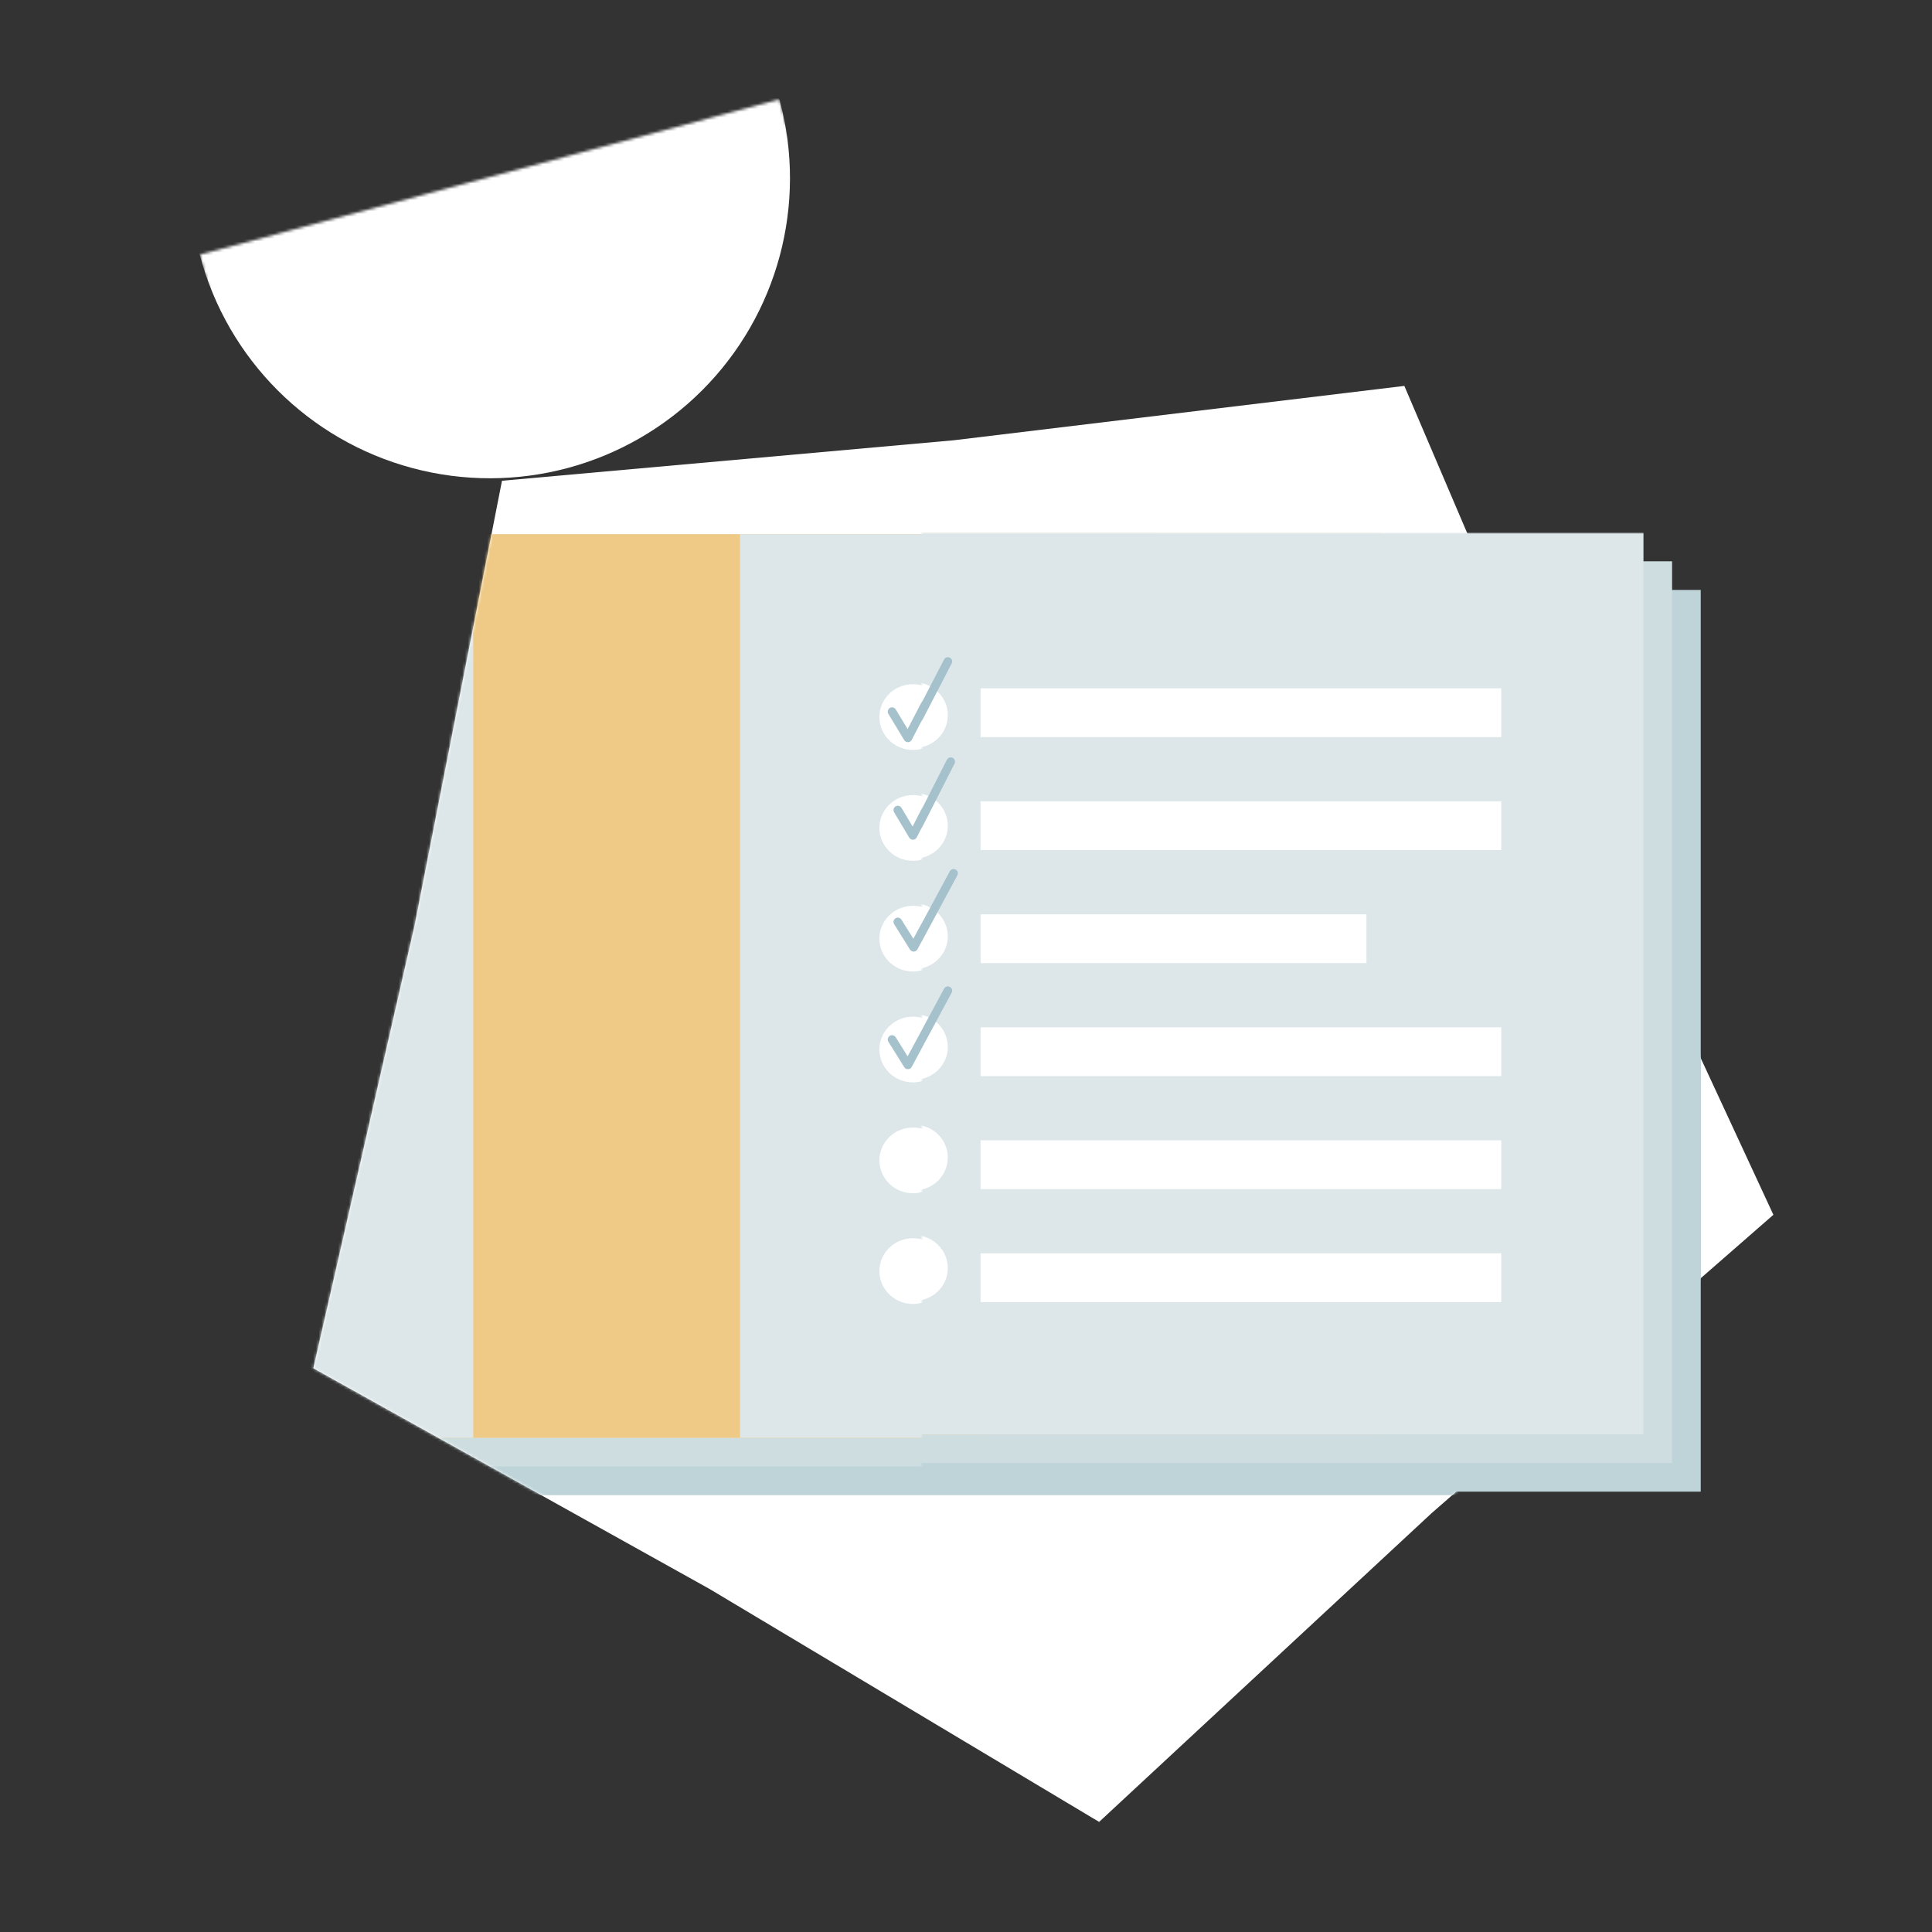 <?xml version="1.0" encoding="UTF-8"?> <svg xmlns="http://www.w3.org/2000/svg" width="700" height="700" viewBox="0 0 700 700" fill="none"><rect x="0" y="0" width="700" height="700" fill="#333333" stroke="none"/> <g clip-path="url(#clip0_15_673)"> <mask id="mask0_15_673" style="mask-type:alpha" maskUnits="userSpaceOnUse" x="72" y="35" width="240" height="167"> <rect x="72.363" y="92.272" width="217.45" height="112.719" transform="rotate(-15 72.363 92.272)" fill="white"></rect> </mask> <g mask="url(#mask0_15_673)"> <circle cx="177.499" cy="64.56" r="108.725" transform="rotate(-15 177.499 64.56)" fill="white"></circle> </g> <path d="M508.821 139.822L573.373 291.007L642.532 440.141L518.694 548.252L398.23 660.111L257.142 575.743L113.532 495.741L150.173 335.487L181.881 174.184L345.615 159.511L508.821 139.822Z" fill="white"></path> <mask id="mask1_15_673" style="mask-type:alpha" maskUnits="userSpaceOnUse" x="113" y="139" width="530" height="522"> <path d="M508.821 139.822L573.373 291.007L642.532 440.141L518.694 548.252L398.23 660.111L257.142 575.743L113.532 495.741L150.173 335.487L181.881 174.184L345.615 159.511L508.821 139.822Z" fill="white"></path> </mask> <g mask="url(#mask1_15_673)"> <path d="M616.295 214.344H47.787V541.73H616.295V214.344Z" fill="#BED4D9"></path> <path d="M605.901 203.951H37.393V531.336H605.901V203.951Z" fill="#CDDDE0"></path> <path d="M354.386 193.557H27V520.943H354.386V193.557Z" fill="#EFCA86"></path> <path d="M417.784 193.557H90.398V520.943H417.784V193.557Z" fill="#DDE7E9"></path> <path d="M499.892 193.557H171.467V520.943H499.892V193.557Z" fill="#EFCA86"></path> <path d="M595.509 193.557H268.123V520.943H595.509V193.557Z" fill="#DDE7E9"></path> <path d="M543.876 250.071H354.848V267.783H543.876V250.071Z" fill="white"></path> <path d="M543.876 291.095H354.848V308.807H543.876V291.095Z" fill="white"></path> <path d="M543.876 373.144H354.848V390.856H543.876V373.144Z" fill="white"></path> <path d="M543.876 414.171H354.848V431.883H543.876V414.171Z" fill="white"></path> <path d="M543.876 455.196H354.848V472.908H543.876V455.196Z" fill="white"></path> <path d="M494.928 332.12H354.848V349.831H494.928V332.12Z" fill="white"></path> <path d="M330.778 271.717C337.495 271.717 342.94 266.386 342.94 259.809C342.94 253.231 337.495 247.9 330.778 247.9C324.062 247.9 318.617 253.231 318.617 259.809C318.617 266.386 324.062 271.717 330.778 271.717Z" fill="white"></path> <path d="M330.778 311.885C337.495 311.885 342.94 306.553 342.94 299.976C342.94 293.399 337.495 288.067 330.778 288.067C324.062 288.067 318.617 293.399 318.617 299.976C318.617 306.553 324.062 311.885 330.778 311.885Z" fill="white"></path> <path d="M330.778 352.002C337.495 352.002 342.94 346.67 342.94 340.093C342.94 333.516 337.495 328.184 330.778 328.184C324.062 328.184 318.617 333.516 318.617 340.093C318.617 346.67 324.062 352.002 330.778 352.002Z" fill="white"></path> <path d="M330.778 392.17C337.495 392.17 342.94 386.838 342.94 380.261C342.94 373.684 337.495 368.352 330.778 368.352C324.062 368.352 318.617 373.684 318.617 380.261C318.617 386.838 324.062 392.17 330.778 392.17Z" fill="white"></path> <path d="M330.778 432.336C337.495 432.336 342.94 427.004 342.94 420.427C342.94 413.85 337.495 408.518 330.778 408.518C324.062 408.518 318.617 413.85 318.617 420.427C318.617 427.004 324.062 432.336 330.778 432.336Z" fill="white"></path> <path d="M330.778 472.452C337.495 472.452 342.94 467.12 342.94 460.543C342.94 453.966 337.495 448.634 330.778 448.634C324.062 448.634 318.617 453.966 318.617 460.543C318.617 467.12 324.062 472.452 330.778 472.452Z" fill="white"></path> <path fill-rule="evenodd" clip-rule="evenodd" d="M343.67 238.942C344.434 239.338 344.733 240.279 344.337 241.044L330.336 268.066C330.077 268.567 329.567 268.888 329.003 268.907C328.439 268.925 327.91 268.638 327.618 268.155L321.871 258.645C321.426 257.908 321.663 256.95 322.399 256.505C323.136 256.059 324.095 256.296 324.54 257.033L328.848 264.161L341.569 239.609C341.965 238.845 342.905 238.546 343.67 238.942Z" fill="#A5C1CC"></path> <path fill-rule="evenodd" clip-rule="evenodd" d="M344.701 275.314C345.468 275.705 345.773 276.644 345.383 277.411L332.154 303.394C331.896 303.9 331.384 304.226 330.817 304.245C330.249 304.263 329.716 303.972 329.426 303.485L323.947 294.291C323.506 293.551 323.748 292.594 324.488 292.153C325.227 291.713 326.184 291.955 326.625 292.694L330.658 299.461L342.604 275.996C342.995 275.229 343.934 274.924 344.701 275.314Z" fill="#A5C1CC"></path> <path fill-rule="evenodd" clip-rule="evenodd" d="M345.772 315.864C346.53 316.273 346.814 317.218 346.405 317.976L332.405 343.959C332.141 344.448 331.638 344.76 331.082 344.778C330.527 344.796 330.005 344.517 329.71 344.046L323.964 334.852C323.507 334.122 323.729 333.16 324.459 332.704C325.19 332.248 326.151 332.47 326.608 333.2L330.932 340.119L343.66 316.497C344.069 315.739 345.014 315.456 345.772 315.864Z" fill="#A5C1CC"></path> <path fill-rule="evenodd" clip-rule="evenodd" d="M343.692 358.476C344.45 358.884 344.734 359.83 344.325 360.588L330.325 386.571C330.061 387.06 329.557 387.371 329.002 387.389C328.447 387.407 327.925 387.128 327.63 386.657L321.884 377.463C321.427 376.733 321.649 375.771 322.379 375.315C323.11 374.859 324.071 375.081 324.528 375.811L328.852 382.73L341.58 359.109C341.989 358.351 342.934 358.067 343.692 358.476Z" fill="#A5C1CC"></path> </g> <mask id="mask2_15_673" style="mask-type:alpha" maskUnits="userSpaceOnUse" x="334" y="193" width="294" height="357"> <rect x="334" y="193" width="294" height="356.364" fill="#D9D9D9"></rect> </mask> <g mask="url(#mask2_15_673)"> <path d="M616.203 213.744H48.867V540.455H616.203V213.744Z" fill="#BED4D9"></path> <path d="M605.83 203.371H38.494V530.082H605.83V203.371Z" fill="#CDDDE0"></path> <path d="M354.834 193H28.123V519.711H354.834V193Z" fill="#EFCA86"></path> <path d="M418.102 193H91.391V519.711H418.102V193Z" fill="#DDE7E9"></path> <path d="M500.039 193H172.291V519.711H500.039V193Z" fill="#EFCA86"></path> <path d="M595.459 193H268.748V519.711H595.459V193Z" fill="#DDE7E9"></path> <path d="M543.932 249.396H355.293V267.072H543.932V249.396Z" fill="white"></path> <path d="M543.932 290.337H355.293V308.012H543.932V290.337Z" fill="white"></path> <path d="M543.932 372.216H355.293V389.892H543.932V372.216Z" fill="white"></path> <path d="M543.932 413.158H355.293V430.834H543.932V413.158Z" fill="white"></path> <path d="M543.932 454.099H355.293V471.774H543.932V454.099Z" fill="white"></path> <path d="M495.085 331.276H355.293V348.952H495.085V331.276Z" fill="white"></path> <path d="M331.273 270.999C337.975 270.999 343.409 265.678 343.409 259.115C343.409 252.551 337.975 247.23 331.273 247.23C324.57 247.23 319.137 252.551 319.137 259.115C319.137 265.678 324.57 270.999 331.273 270.999Z" fill="white"></path> <path d="M331.273 311.083C337.975 311.083 343.409 305.762 343.409 299.199C343.409 292.635 337.975 287.315 331.273 287.315C324.57 287.315 319.137 292.635 319.137 299.199C319.137 305.762 324.57 311.083 331.273 311.083Z" fill="white"></path> <path d="M331.273 351.118C337.975 351.118 343.409 345.798 343.409 339.234C343.409 332.671 337.975 327.35 331.273 327.35C324.57 327.35 319.137 332.671 319.137 339.234C319.137 345.798 324.57 351.118 331.273 351.118Z" fill="white"></path> <path d="M331.273 391.203C337.975 391.203 343.409 385.882 343.409 379.319C343.409 372.755 337.975 367.434 331.273 367.434C324.57 367.434 319.137 372.755 319.137 379.319C319.137 385.882 324.57 391.203 331.273 391.203Z" fill="white"></path> <path d="M331.273 431.287C337.975 431.287 343.409 425.966 343.409 419.402C343.409 412.839 337.975 407.518 331.273 407.518C324.57 407.518 319.137 412.839 319.137 419.402C319.137 425.966 324.57 431.287 331.273 431.287Z" fill="white"></path> <path d="M331.273 471.32C337.975 471.32 343.409 465.999 343.409 459.435C343.409 452.872 337.975 447.551 331.273 447.551C324.57 447.551 319.137 452.872 319.137 459.435C319.137 465.999 324.57 471.32 331.273 471.32Z" fill="white"></path> <path fill-rule="evenodd" clip-rule="evenodd" d="M344.14 238.291C344.903 238.687 345.201 239.626 344.806 240.388L330.834 267.355C330.575 267.855 330.066 268.176 329.504 268.194C328.941 268.213 328.412 267.926 328.121 267.444L322.387 257.954C321.942 257.218 322.178 256.262 322.913 255.818C323.649 255.373 324.605 255.609 325.05 256.345L329.349 263.459L342.043 238.957C342.438 238.194 343.377 237.896 344.14 238.291Z" fill="#A5C1CC"></path> <path fill-rule="evenodd" clip-rule="evenodd" d="M345.167 274.587C345.933 274.977 346.238 275.914 345.848 276.68L332.647 302.609C332.389 303.114 331.878 303.439 331.312 303.458C330.745 303.477 330.214 303.186 329.924 302.7L324.456 293.525C324.016 292.786 324.258 291.832 324.996 291.392C325.734 290.952 326.689 291.194 327.129 291.932L331.153 298.684L343.075 275.268C343.465 274.502 344.402 274.197 345.167 274.587Z" fill="#A5C1CC"></path> <path fill-rule="evenodd" clip-rule="evenodd" d="M346.237 315.054C346.993 315.461 347.276 316.405 346.868 317.161L332.897 343.091C332.634 343.579 332.131 343.89 331.577 343.908C331.023 343.926 330.501 343.648 330.208 343.178L324.473 334.002C324.018 333.274 324.239 332.314 324.968 331.859C325.696 331.403 326.656 331.625 327.112 332.353L331.427 339.258L344.129 315.686C344.537 314.929 345.48 314.646 346.237 315.054Z" fill="#A5C1CC"></path> <path fill-rule="evenodd" clip-rule="evenodd" d="M344.162 357.579C344.919 357.986 345.202 358.93 344.794 359.686L330.822 385.616C330.559 386.104 330.057 386.415 329.503 386.433C328.949 386.45 328.427 386.172 328.133 385.702L322.399 376.527C321.943 375.799 322.165 374.839 322.894 374.383C323.622 373.928 324.582 374.149 325.037 374.878L329.353 381.783L342.055 358.21C342.462 357.454 343.406 357.171 344.162 357.579Z" fill="#A5C1CC"></path> </g> </g> <defs> <clipPath id="clip0_15_673"> <rect width="700" height="700" fill="white"></rect> </clipPath> </defs> </svg> 